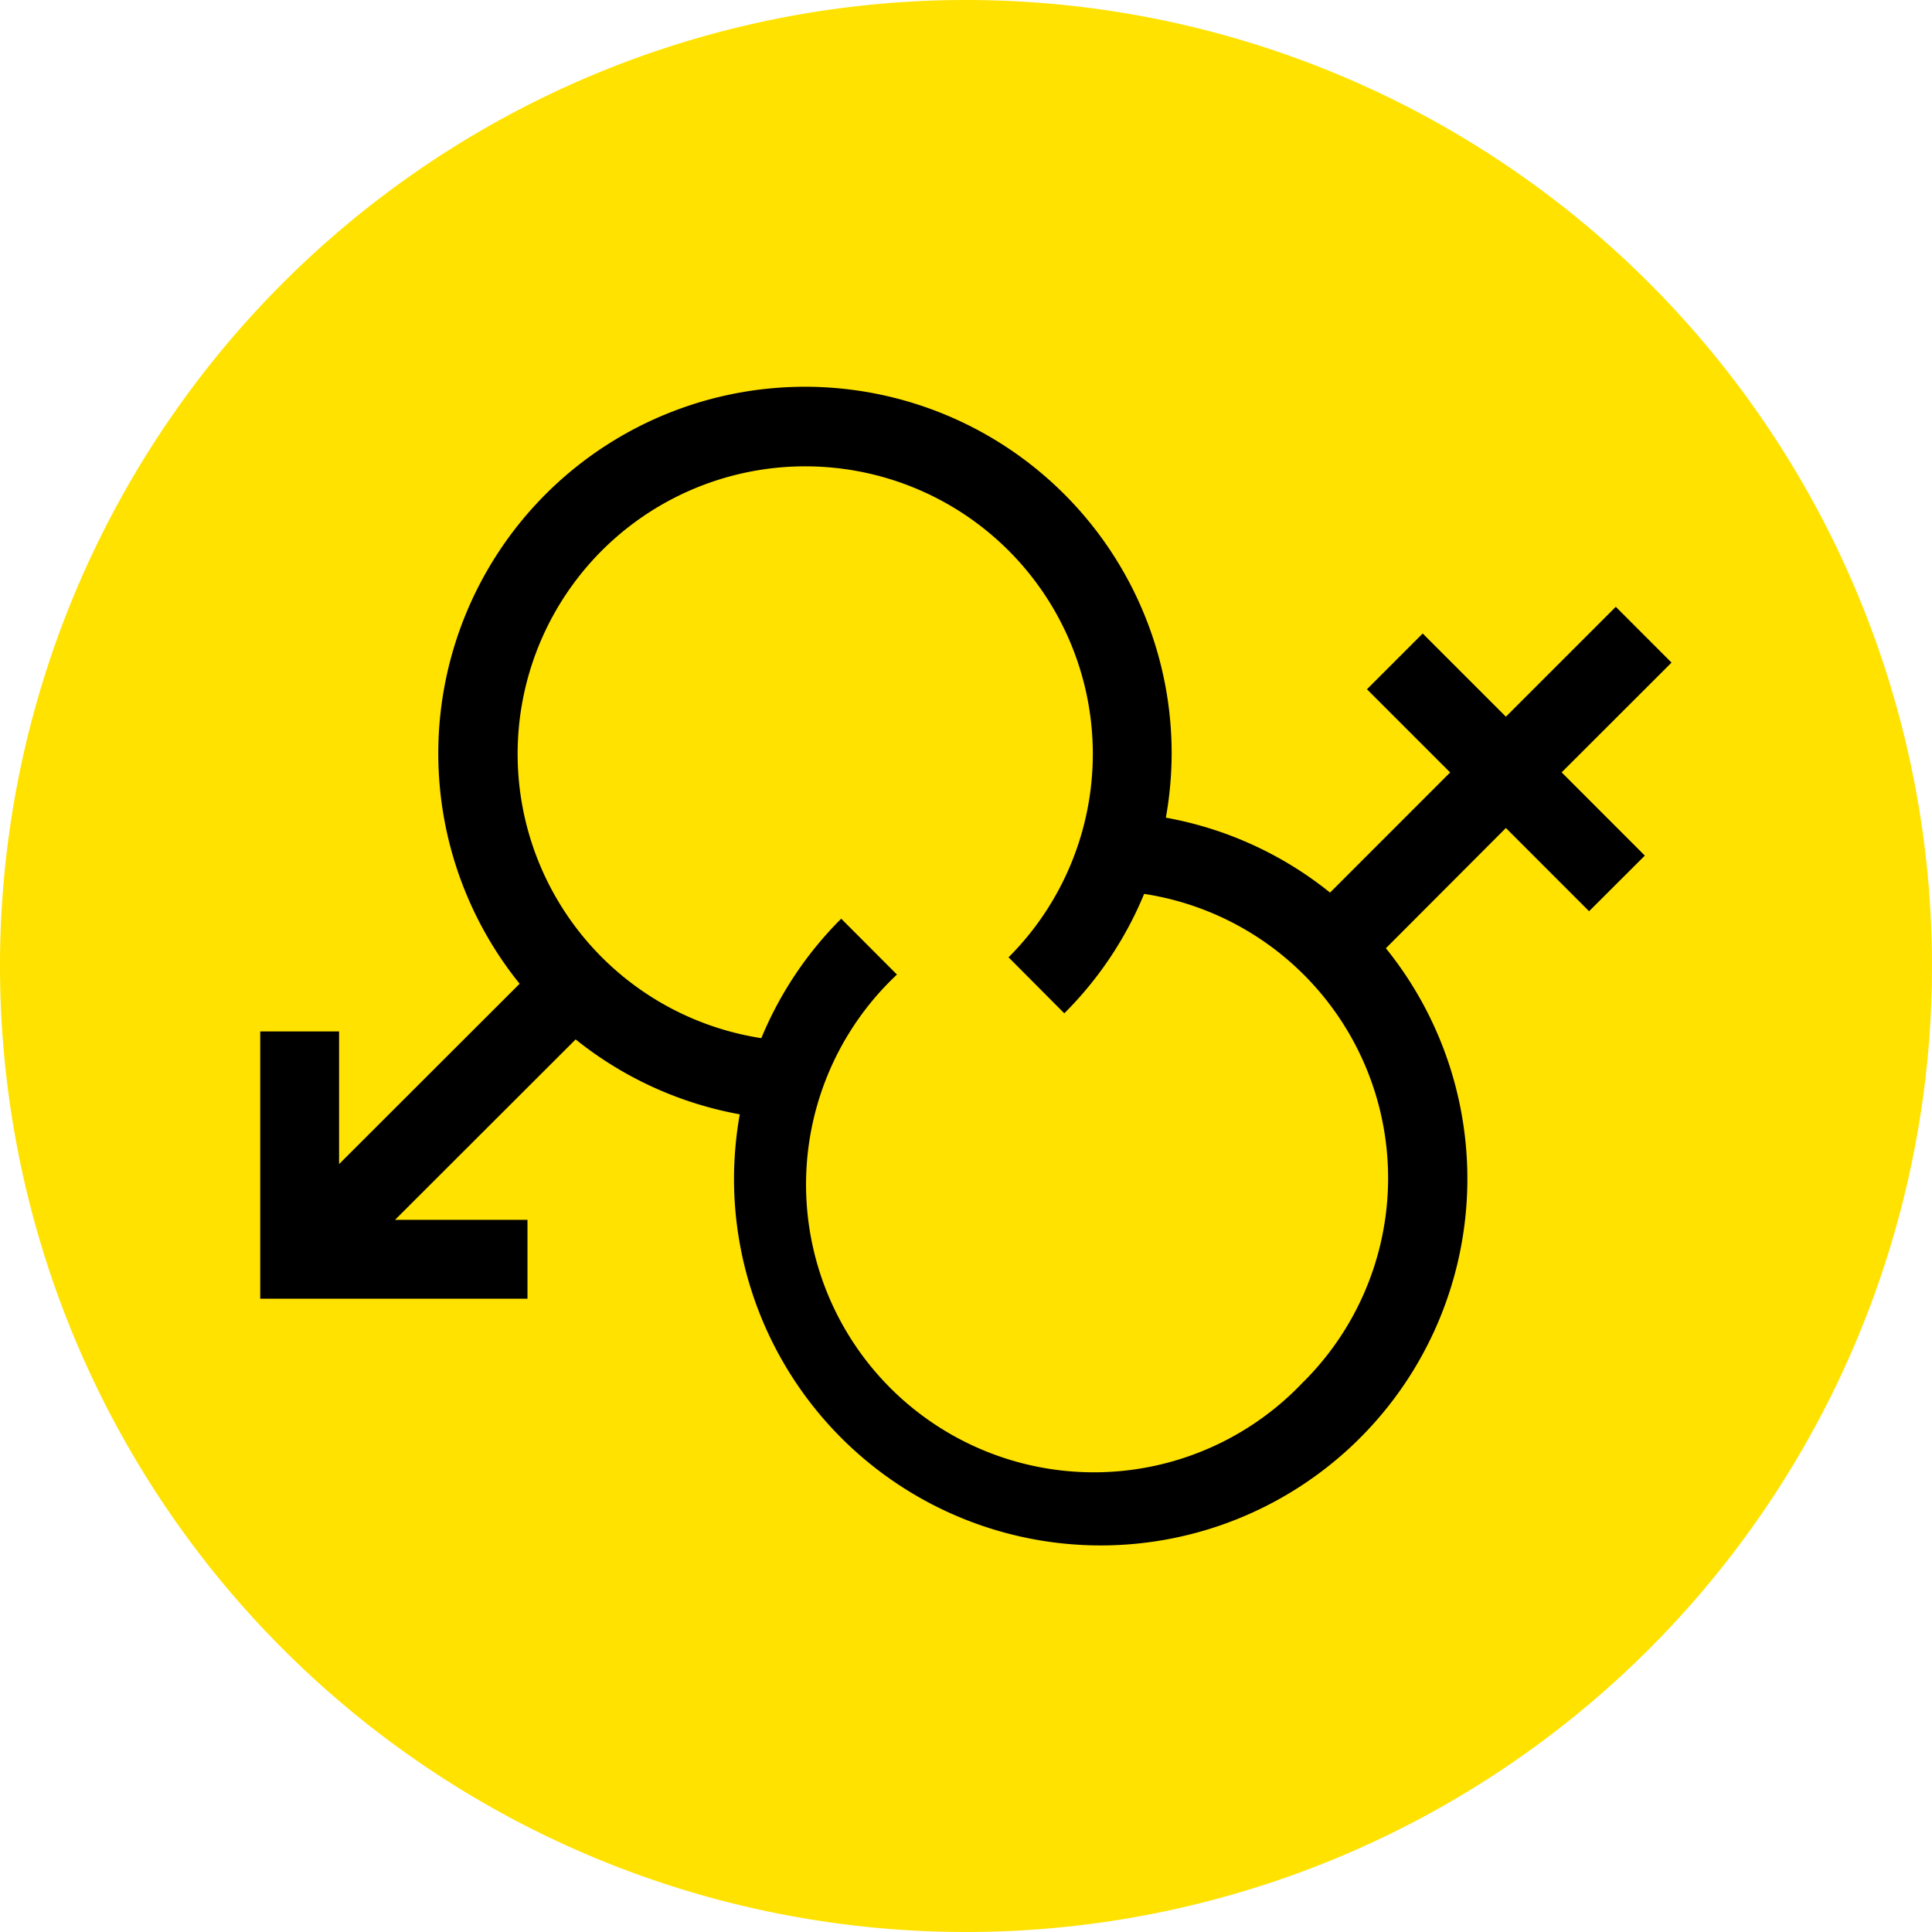 <svg id="グループ_38075" data-name="グループ 38075" xmlns="http://www.w3.org/2000/svg" xmlns:xlink="http://www.w3.org/1999/xlink" width="49" height="49" viewBox="0 0 49 49">
  <defs>
    <clipPath id="clip-path">
      <rect id="長方形_8101" data-name="長方形 8101" width="49" height="49" fill="none"/>
    </clipPath>
  </defs>
  <g id="グループ_38076" data-name="グループ 38076" clip-path="url(#clip-path)">
    <path id="パス_27608" data-name="パス 27608" d="M24.5,0A24.5,24.5,0,1,1,0,24.5,24.5,24.5,0,0,1,24.5,0" fill="#ffe200"/>
    <path id="パス_27609" data-name="パス 27609" d="M42.394,16.805,40.98,15.39l-2.787,2.787-2.11-2.11-1.414,1.414,2.11,2.11-3.046,3.047a9.25,9.25,0,0,0-4.164-1.9,9.418,9.418,0,0,0,.147-1.615A9.3,9.3,0,1,0,13.179,24.95L8.6,29.524V26.16h-2v6.778h6.778v-2H10.019L14.6,26.362a9.3,9.3,0,0,0,4.162,1.9,9.462,9.462,0,0,0-.146,1.611A9.3,9.3,0,1,0,35.149,24.05L38.193,21l2.11,2.111L41.717,21.7l-2.11-2.111ZM33.067,35.036A7.3,7.3,0,1,1,22.749,24.717L21.335,23.3a9.283,9.283,0,0,0-2.026,3.03,7.294,7.294,0,1,1,6.27-2.05L26.993,25.7a9.276,9.276,0,0,0,2.025-3.029,7.293,7.293,0,0,1,4.049,12.368"/>
  </g>
</svg>
